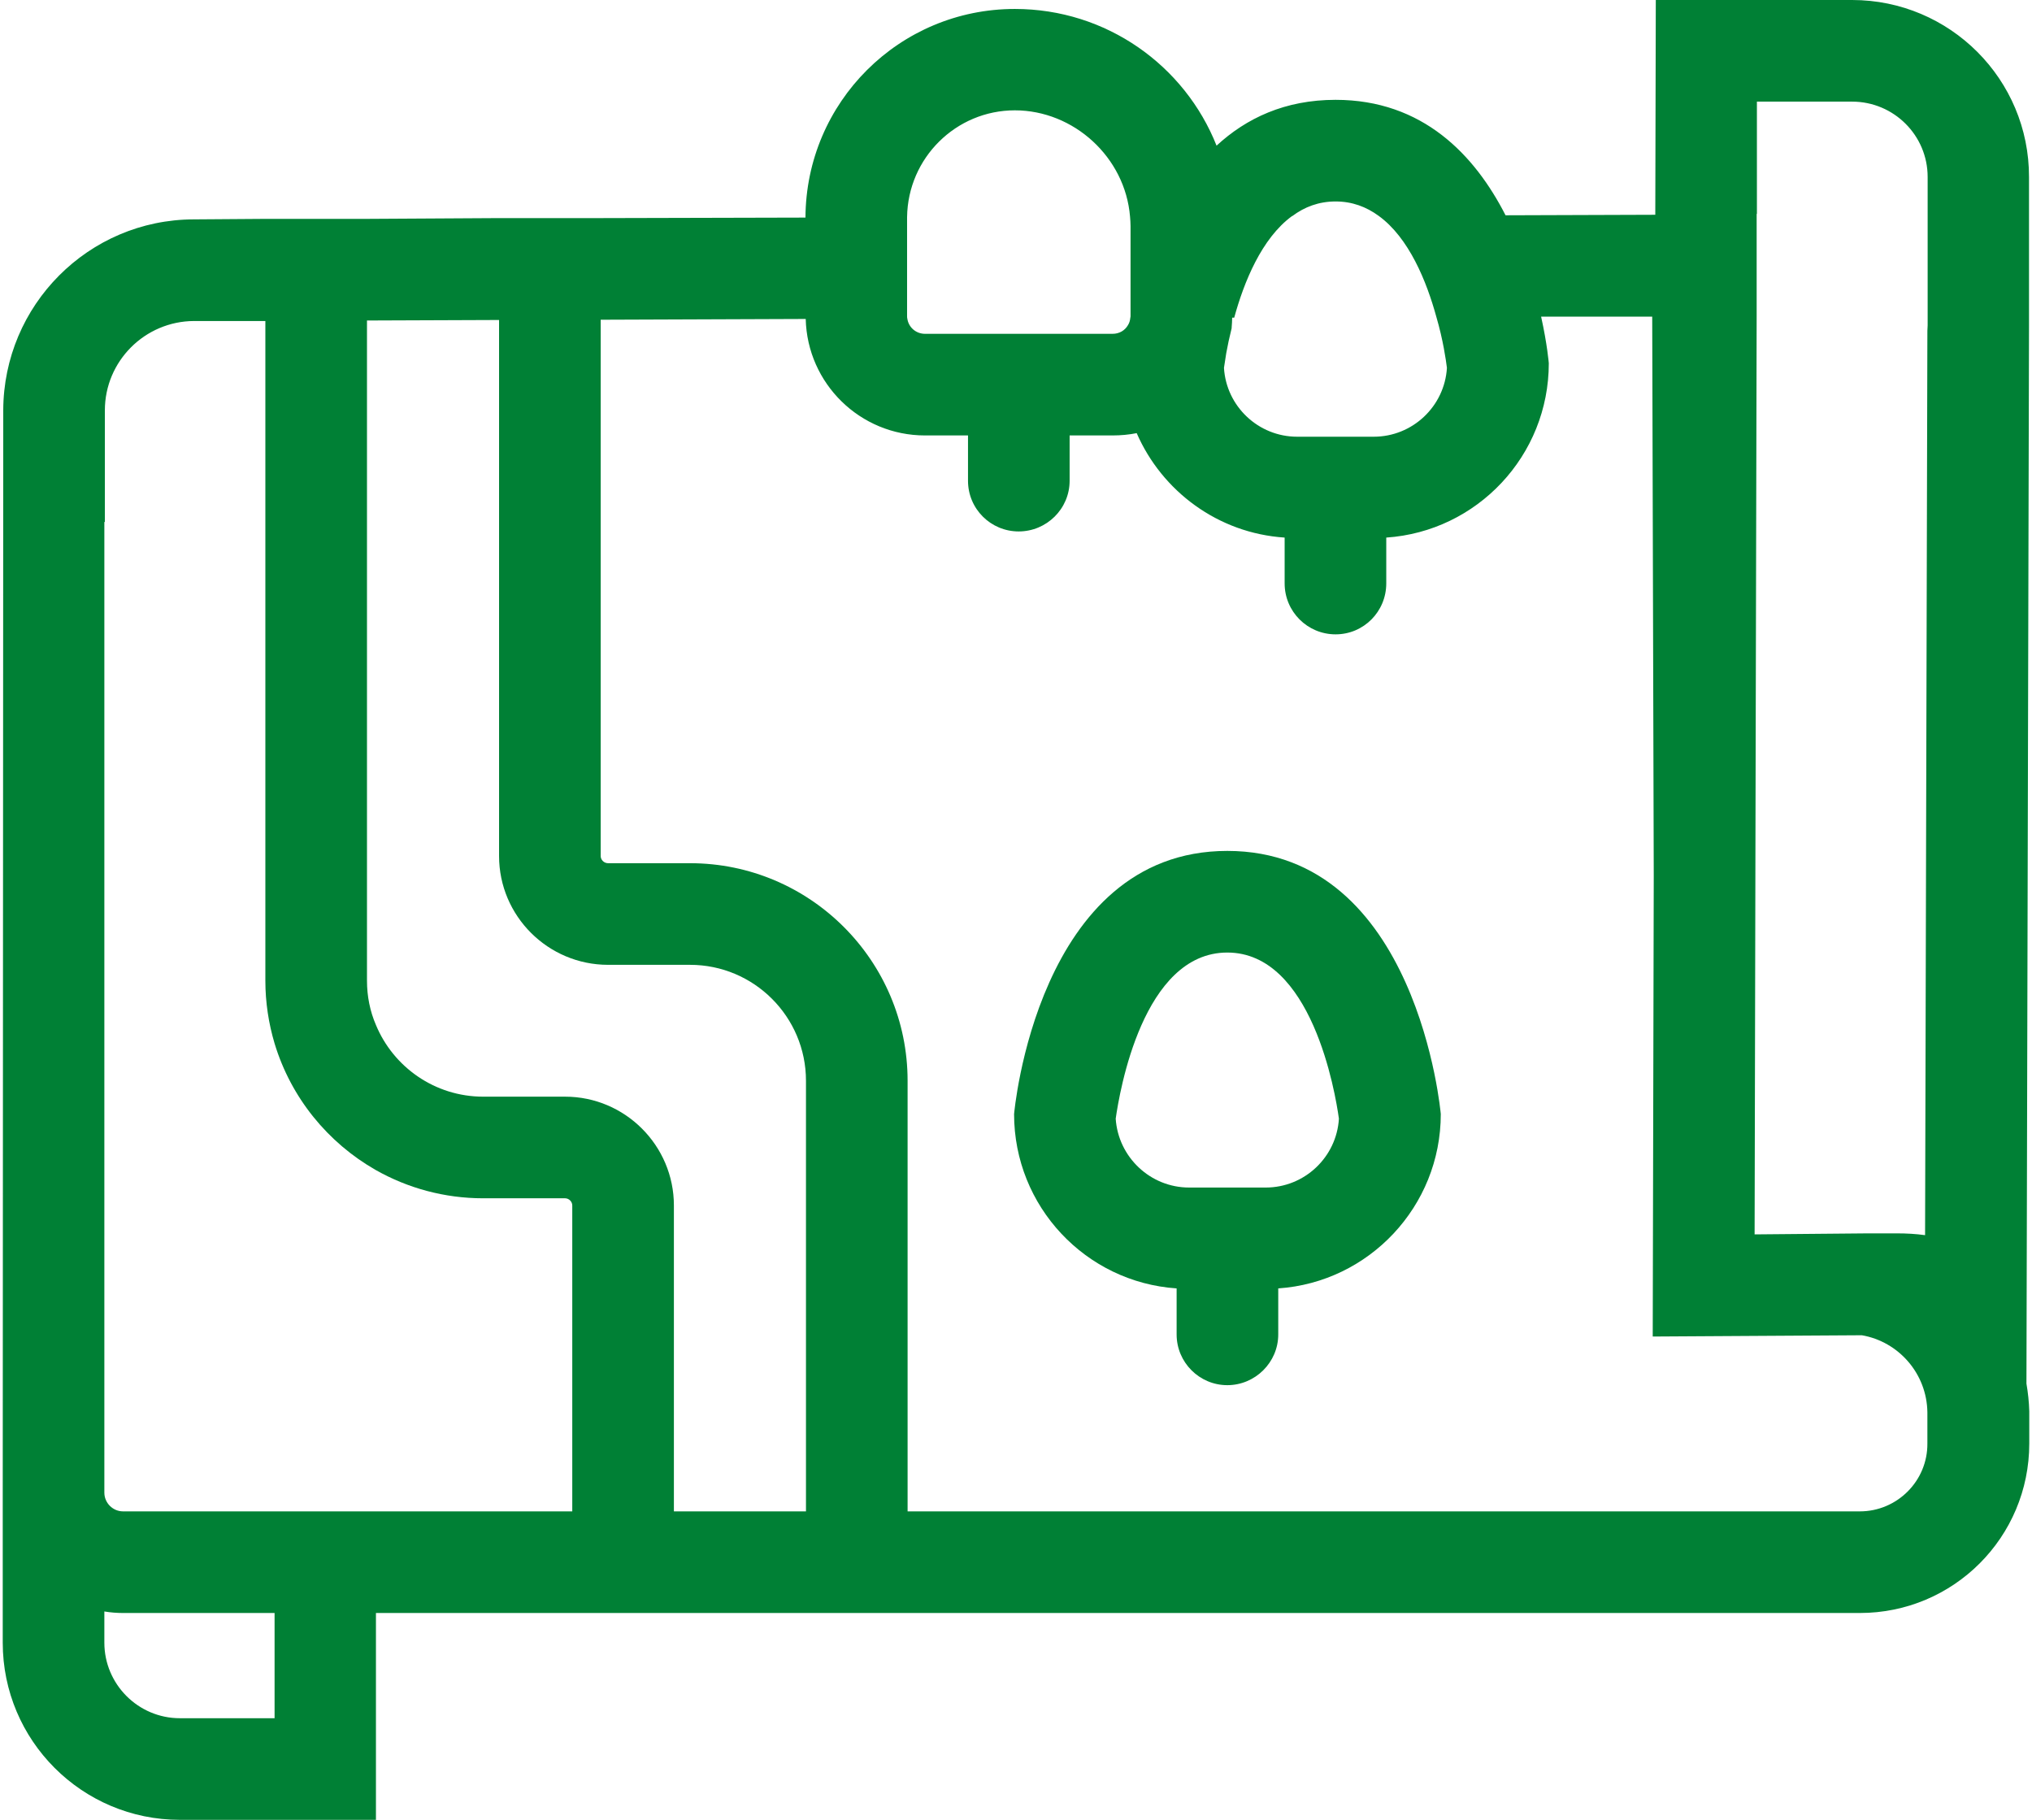 <?xml version="1.0" encoding="UTF-8"?>
<svg xmlns="http://www.w3.org/2000/svg" id="Ebene_2" viewBox="0 0 79.17 71.09" width="67" height="60">
  <g id="Ergebnis">
    <path d="M47.84,33.24c-7.44,0-8.33,10.28-8.33,10.28,0,3.61,2.8,6.57,6.35,6.81v1.8c0,1.09.89,1.98,1.98,1.98s1.99-.89,1.99-1.98v-1.8c3.54-.24,6.35-3.2,6.35-6.81,0,0-.89-10.28-8.34-10.28ZM49.34,46.39h-2.99c-1.52,0-2.77-1.19-2.87-2.69.15-1.05,1.06-6.49,4.36-6.49s4.22,5.47,4.36,6.49c-.09,1.5-1.34,2.69-2.86,2.69Z" style="fill:#008035;"/>
    <path d="M79.06,54.05l.1-41.33v-5.8c.01-3.82-3.09-6.92-6.91-6.92h-7.67l-.02,8.35v.04l-5.85.02c-1.2-2.35-3.23-4.51-6.64-4.51-1.98,0-3.49.72-4.65,1.79-1.24-3.13-4.3-5.34-7.88-5.34-4.51,0-8.16,3.64-8.18,8.15l-8,.02h-3.97s-5.16.03-5.16.03h-3.97s-2.8.02-2.8.02C3.35,8.58.03,11.92.02,16.03v.39l-.02,41.89v5.86c0,3.82,3.1,6.92,6.92,6.92h7.66v-8.08h57.97c3.66,0,6.62-2.96,6.62-6.62v-1.26c-.01-.37-.05-.73-.11-1.08ZM47.8,13.79h0c.05-.28.12-.61.21-.97v-.03c.01-.13.02-.25.02-.38h.08c.38-1.39,1.07-3.1,2.26-3.97h.01c.48-.36,1.04-.57,1.69-.57s1.2.21,1.68.56c1.19.86,1.88,2.57,2.26,3.96.26.89.37,1.66.41,1.98-.09,1.5-1.34,2.69-2.86,2.69h-2.99c-1.52,0-2.77-1.19-2.86-2.69.02-.13.05-.33.09-.58ZM35.33,8.48c.03-2.31,1.91-4.17,4.21-4.17s4.31,1.83,4.5,4.15c.01.12.02.25.02.37v3.51s0,.06-.01.08c-.01.11-.04.2-.09.28-.12.21-.34.34-.6.34h-7.33c-.35,0-.64-.25-.69-.59-.01-.03-.01-.07-.01-.11v-3.86ZM10.62,67.12h-3.7c-1.63,0-2.95-1.33-2.95-2.95v-1.22c.24.04.48.06.73.06h5.92v4.11ZM22.25,59.04H4.7c-.4,0-.73-.33-.73-.73V20.39h.02v-4.36c0-1.92,1.56-3.48,3.48-3.49h2.79s0,25.77,0,25.77c0,.85.13,1.68.36,2.45.64,2.12,2.08,3.88,3.96,4.95,1.24.7,2.67,1.1,4.19,1.1h3.2c.15,0,.28.13.28.28v11.95ZM31.38,59.04h-5.16v-11.95c0-2.34-1.91-4.25-4.25-4.25h-3.2c-1.89,0-3.51-1.16-4.19-2.8-.23-.53-.35-1.12-.35-1.73V12.52l5.16-.02v20.94c0,2.34,1.91,4.25,4.26,4.25h3.2c2.5,0,4.53,2.03,4.53,4.53v16.82ZM72.55,59.04h-37.2v-16.82c0-4.69-3.81-8.5-8.5-8.5h-3.2c-.16,0-.29-.13-.29-.28V12.49l8.01-.03c.06,2.52,2.12,4.55,4.66,4.55h1.68v1.77c0,1.1.89,1.98,1.98,1.98s1.99-.88,1.99-1.98v-1.77h1.68c.32,0,.64-.03.94-.09.99,2.27,3.18,3.91,5.78,4.08v1.79c0,1.1.89,1.99,1.99,1.99s1.98-.89,1.98-1.99v-1.79c3.55-.24,6.35-3.2,6.35-6.81,0,0-.06-.74-.3-1.82h4.34s.06,21.84.06,21.84l-.04,18,8.17-.05c1.44.25,2.54,1.5,2.56,3.01v1.22c.01,1.46-1.18,2.65-2.64,2.65ZM75.2,8.41v4.3s-.01.21-.01.21l-.09,35.33c-.36-.05-.73-.07-1.1-.07h-1.13s-4.43.04-4.43.04l.03-13.97v-.08l.05-21.85v-3.96s.01-.01.01-.01V3.97h3.72c1.63,0,2.95,1.32,2.95,2.94v1.5Z" style="fill:#008035;"/>
  </g>
</svg>
